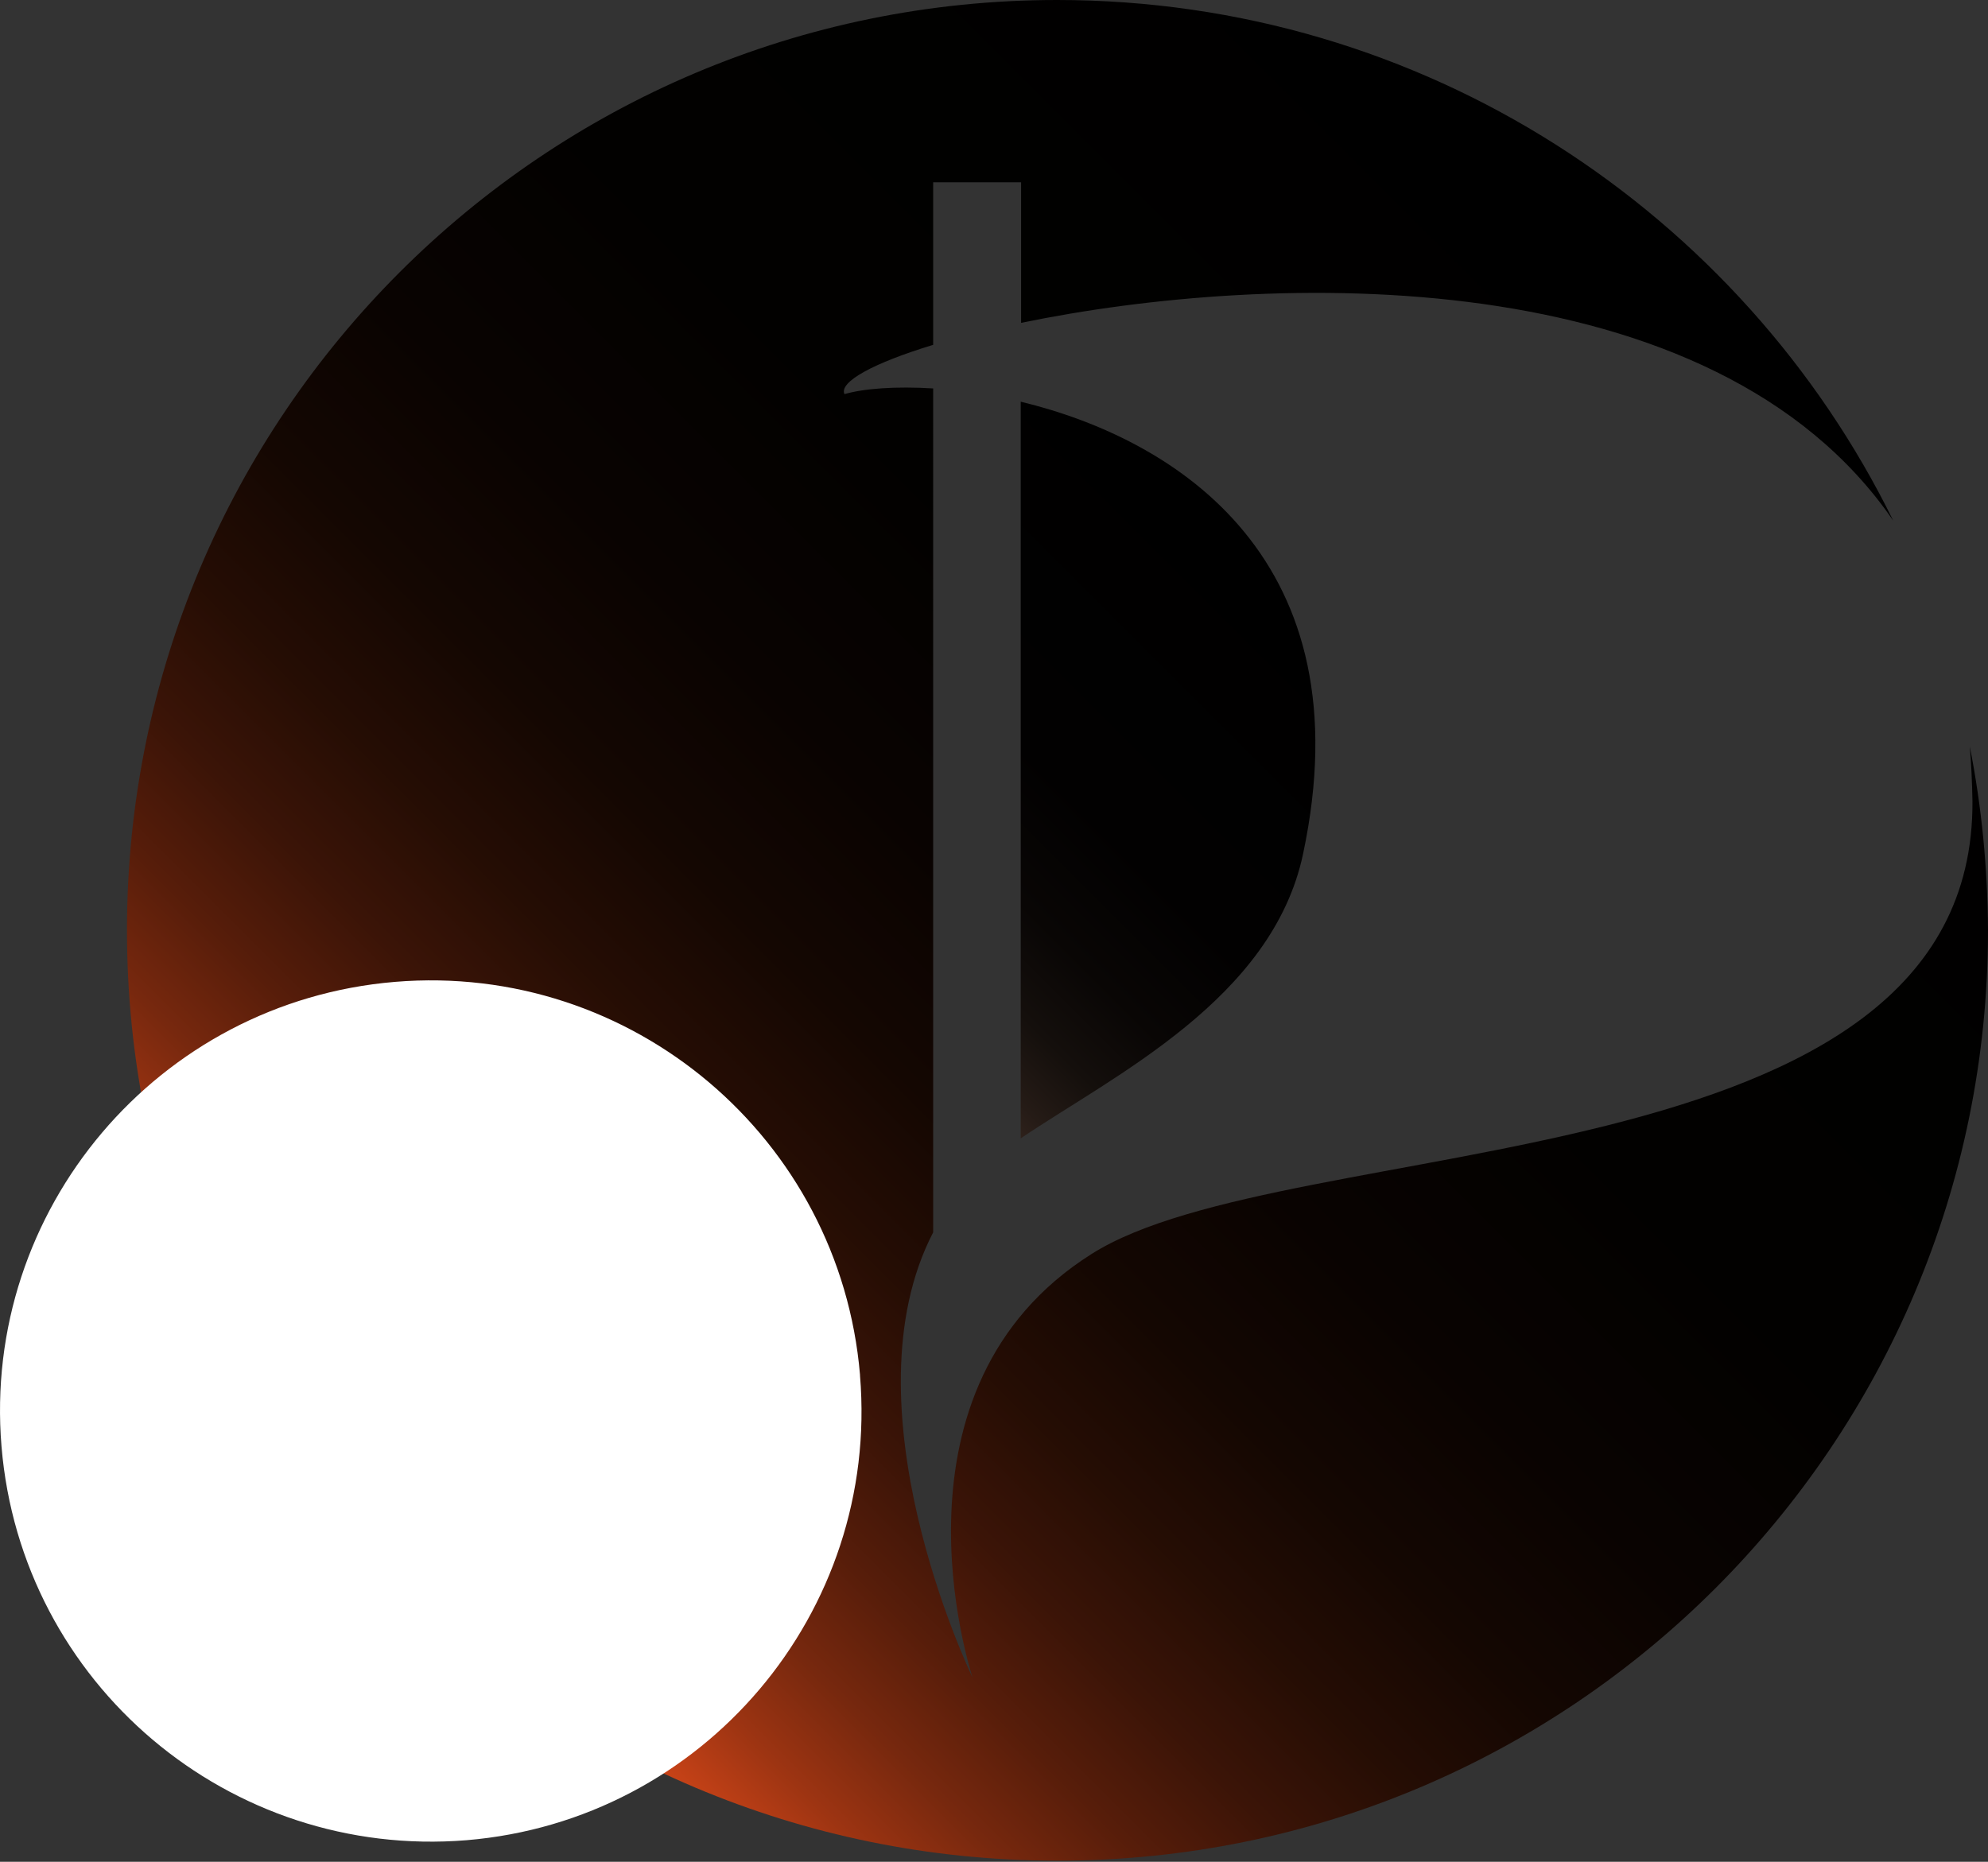 <?xml version="1.0" encoding="utf-8"?>
<!-- Generator: Adobe Illustrator 25.3.0, SVG Export Plug-In . SVG Version: 6.00 Build 0)  -->
<svg version="1.1" id="Layer_1" xmlns="http://www.w3.org/2000/svg" xmlns:xlink="http://www.w3.org/1999/xlink" x="0px" y="0px"
	 viewBox="0 0 524.5 491.3" style="enable-background:new 0 0 524.5 491.3;" xml:space="preserve">
<rect x="0" y="0" width="524.5" height="491.3" fill="#333333" stroke="none"/>
<style type="text/css">
	.st0{fill:url(#SVGID_1_);}
	.st1{fill:url(#SVGID_2_);}
	.st2{fill:#FFFFFF;}
</style>
<g>
	<g>
		
			<linearGradient id="SVGID_1_" gradientUnits="userSpaceOnUse" x1="224.446" y1="237.767" x2="334.235" y2="347.557" gradientTransform="matrix(1 0 0 -1 0 493.316)">
			<stop  offset="0" style="stop-color:#2E211B"/>
			<stop  offset="4.166079e-02" style="stop-color:#251B16"/>
			<stop  offset="0.15" style="stop-color:#140F0C"/>
			<stop  offset="0.285" style="stop-color:#090605"/>
			<stop  offset="0.474" style="stop-color:#020101"/>
			<stop  offset="1" style="stop-color:#000000"/>
		</linearGradient>
		<path class="st0" d="M269.3,106v194.4c24.5-16.6,66.4-36.7,74.5-75.1C360.2,148.1,311.1,116.1,269.3,106z"/>
		
			<linearGradient id="SVGID_2_" gradientUnits="userSpaceOnUse" x1="105.394" y1="74.219" x2="452.584" y2="421.41" gradientTransform="matrix(1 0 0 -1 0 493.316)">
			<stop  offset="0" style="stop-color:#E94E1B"/>
			<stop  offset="3.226119e-02" style="stop-color:#C64217"/>
			<stop  offset="7.652706e-02" style="stop-color:#9D3412"/>
			<stop  offset="0.126" style="stop-color:#77280E"/>
			<stop  offset="0.18" style="stop-color:#571D0A"/>
			<stop  offset="0.24" style="stop-color:#3B1407"/>
			<stop  offset="0.308" style="stop-color:#250D04"/>
			<stop  offset="0.386" style="stop-color:#140702"/>
			<stop  offset="0.484" style="stop-color:#090301"/>
			<stop  offset="0.621" style="stop-color:#020100"/>
			<stop  offset="1" style="stop-color:#000000"/>
		</linearGradient>
		<path class="st1" d="M519.7,197c0.4,4.6,0.6,9.4,0.7,14.4c0.6,102-180.1,86.4-232.4,119.5c-56.1,35.4-32.1,109.6-31.4,111.8
			c-1-2.1-34.1-71.8-10.4-117.5V102.5c-9.9-0.6-18.2,0-23.4,1.5c-1.5-3.2,7.6-8.2,23.4-13V48.1h23.2v37.1
			c65.7-13.6,182.6-17.1,230.1,52.2C459.5,56,375.7,0,278.9,0C143.4,0,33.5,109.9,33.5,245.5S143.4,491,279,491
			s245.5-109.9,245.5-245.5C524.4,228.9,522.8,212.7,519.7,197z"/>
	</g>
	<path class="st2" d="M226.9,363c5.2,62.5-41.3,117.4-103.8,122.6C60.5,490.7,5.6,444.3,0.4,381.7c-5.2-62.5,41.3-117.4,103.8-122.6
		c62.5-5.2,117.4,41.2,122.7,103.7V363z"/>
</g>
</svg>
